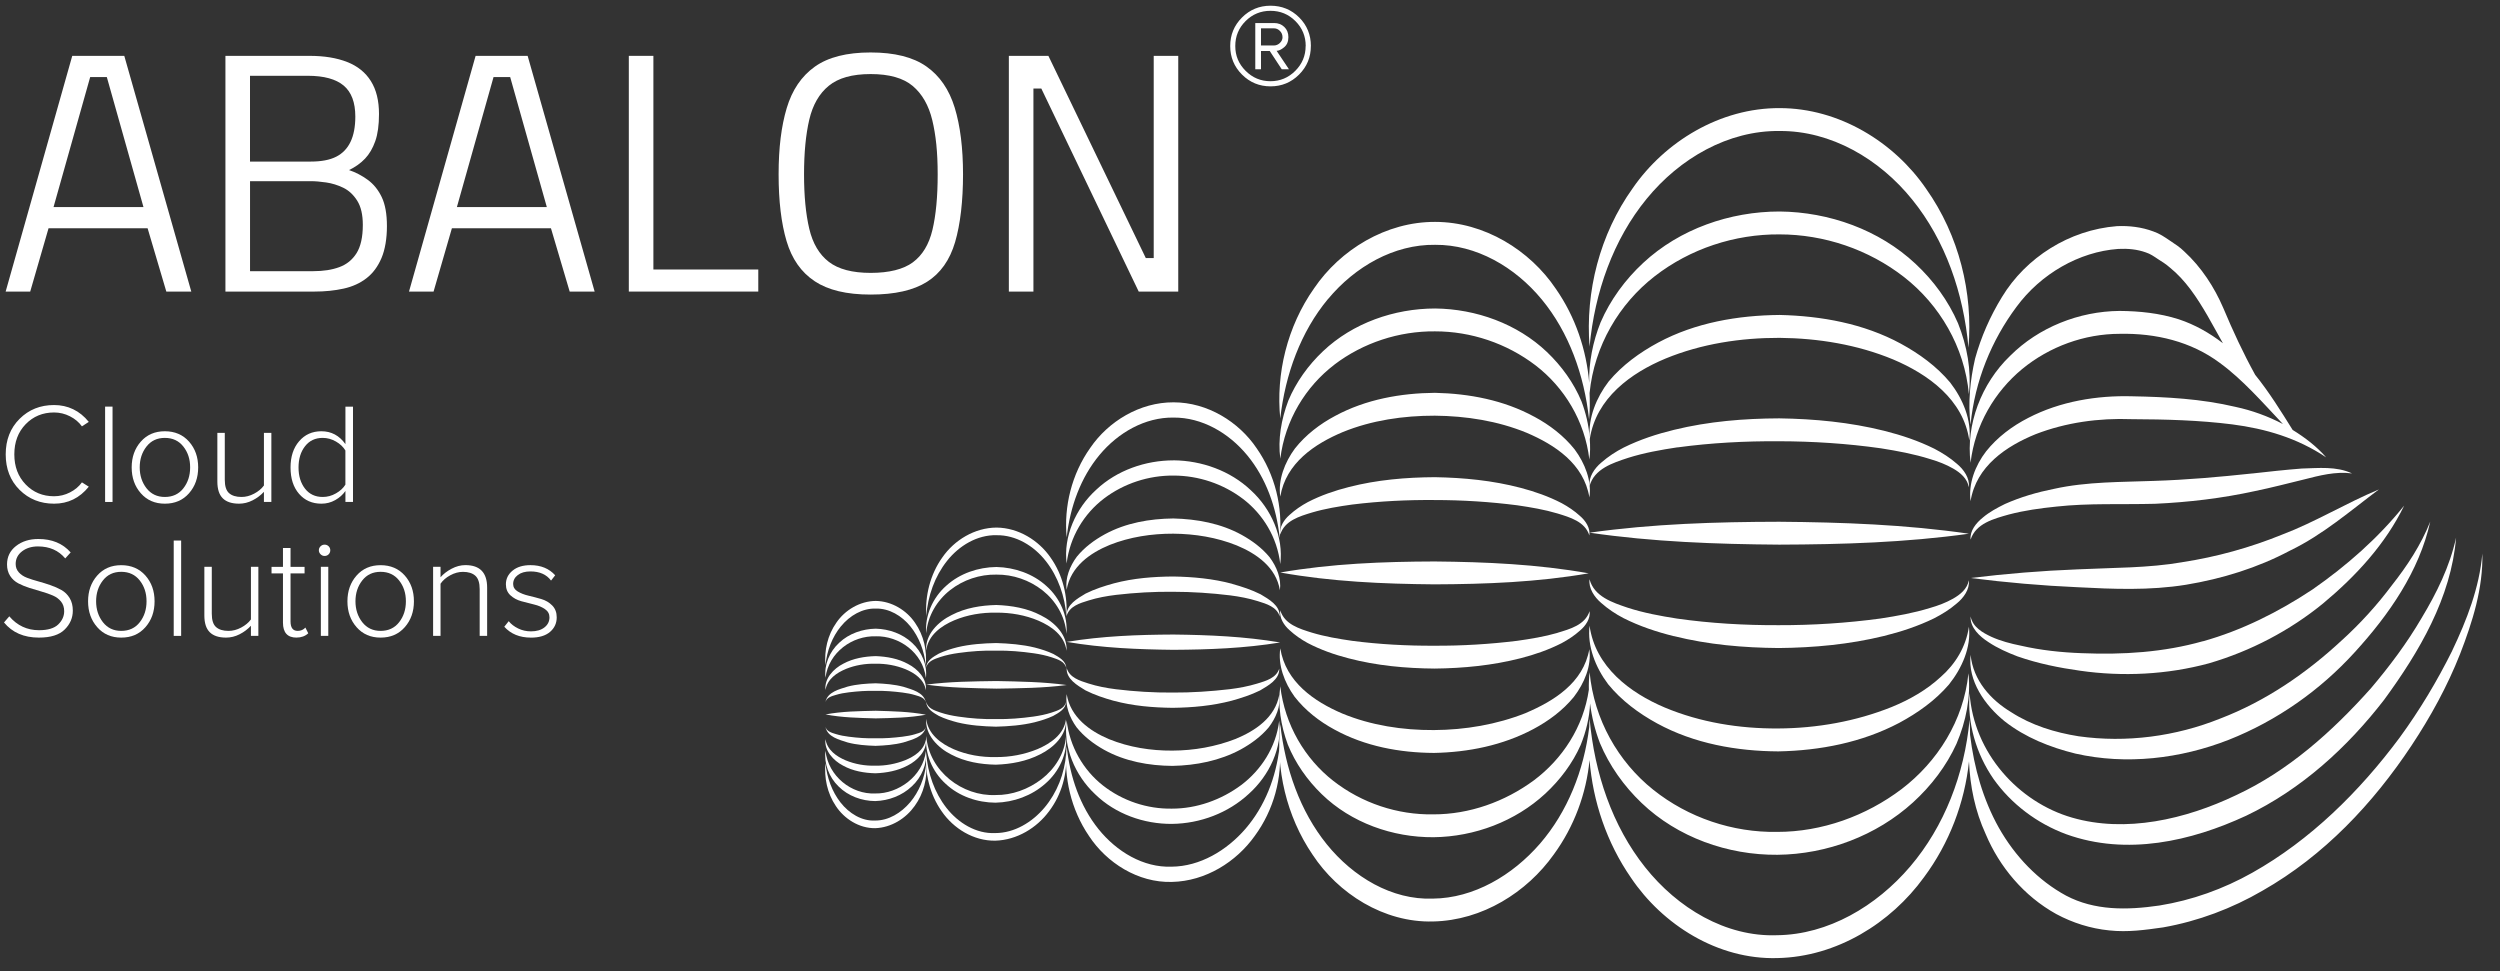 <svg xmlns="http://www.w3.org/2000/svg" id="Layer_1" data-name="Layer 1" viewBox="0 0 700 271.92"><rect x="0" y="0" width="700" height="271.92" fill="#333333" stroke="none"/><defs><style>      .cls-1 {        fill: #fff;      }    </style></defs><g><path class="cls-1" d="m1.58,81.64L20.23,15.64h14.57l18.76,66h-6.99l-5.24-17.72H13.59l-5.13,17.72H1.58Zm13.41-23.66h25.18l-10.26-36.4h-4.66l-10.26,36.4Z"></path><path class="cls-1" d="m63.12,81.64V15.64h23.54c4.12,0,7.63.57,10.55,1.72,2.91,1.14,5.13,2.93,6.64,5.35,1.52,2.42,2.27,5.49,2.27,9.22,0,3.09-.35,5.63-1.05,7.61-.7,1.98-1.65,3.61-2.85,4.87-1.2,1.27-2.7,2.34-4.49,3.21,1.87.63,3.61,1.54,5.25,2.74,1.63,1.19,2.93,2.8,3.9,4.82.97,2.02,1.46,4.74,1.46,8.15s-.51,6.54-1.52,8.92c-1.01,2.38-2.41,4.27-4.2,5.65-1.79,1.39-3.92,2.36-6.41,2.91-2.49.55-5.21.83-8.16.83h-24.94Zm6.88-36.4h17.02c2.95,0,5.32-.45,7.11-1.36,1.79-.91,3.13-2.3,4.02-4.17.89-1.86,1.34-4.22,1.34-7.07,0-3.97-1.09-6.85-3.26-8.68-2.18-1.82-5.52-2.74-10.03-2.74h-16.2v24.02Zm0,30.69h17.72c2.8,0,5.22-.37,7.28-1.13,2.06-.75,3.67-2.06,4.84-3.92,1.16-1.86,1.75-4.5,1.75-7.91,0-2.85-.52-5.11-1.57-6.77-1.05-1.67-2.35-2.87-3.9-3.63-1.56-.75-3.15-1.24-4.78-1.48-1.63-.24-3.07-.36-4.31-.36h-17.02v25.22Z"></path><path class="cls-1" d="m114.52,81.64l18.65-66h14.57l18.76,66h-6.99l-5.24-17.72h-27.74l-5.13,17.72h-6.88Zm13.41-23.66h25.18l-10.26-36.4h-4.66l-10.26,36.4Z"></path><path class="cls-1" d="m176.07,81.64V15.64h6.88v59.82h29.37v6.18h-36.25Z"></path><path class="cls-1" d="m228.1,78.73c-3.77-2.5-6.39-6.24-7.87-11.24-1.48-4.99-2.22-11.21-2.22-18.67s.76-13.48,2.27-18.55c1.52-5.08,4.14-8.94,7.87-11.6,3.73-2.66,8.93-3.98,15.62-3.98s11.89,1.3,15.62,3.92c3.73,2.62,6.37,6.46,7.93,11.54,1.55,5.07,2.33,11.3,2.33,18.67s-.74,13.94-2.22,18.97c-1.48,5.04-4.1,8.74-7.87,11.12-3.77,2.38-9.03,3.57-15.79,3.57s-11.91-1.25-15.68-3.75Zm27.51-5.29c2.68-1.98,4.51-5.01,5.48-9.1.97-4.09,1.46-9.26,1.46-15.52s-.51-11.01-1.51-15.17c-1.01-4.17-2.84-7.35-5.48-9.58-2.64-2.22-6.57-3.33-11.77-3.33s-9.03,1.09-11.72,3.27c-2.68,2.18-4.51,5.36-5.48,9.52-.97,4.17-1.46,9.26-1.46,15.29s.49,11.1,1.46,15.22c.97,4.13,2.8,7.21,5.48,9.28,2.68,2.06,6.58,3.09,11.72,3.09s9.15-.99,11.83-2.97Z"></path><path class="cls-1" d="m282.48,81.64V15.64h11.07l27.27,56.61h2.22V15.64h6.87v66h-11.07l-27.27-56.85h-2.21v56.85h-6.88Z"></path><path class="cls-1" d="m367.04,12.89c0,3.13-1.1,5.79-3.3,7.99-2.2,2.2-4.87,3.3-7.99,3.3s-5.79-1.1-7.99-3.3c-2.2-2.2-3.3-4.87-3.3-7.99s1.1-5.79,3.3-7.99c2.2-2.2,4.87-3.3,7.99-3.3s5.83,1.09,8.02,3.28c2.18,2.18,3.28,4.86,3.28,8.02Zm-1.44,0c0-2.73-.96-5.06-2.88-6.98-1.92-1.92-4.24-2.88-6.98-2.88s-5.06.96-6.98,2.88c-1.92,1.92-2.88,4.24-2.88,6.98s.97,5.02,2.9,6.95c1.94,1.94,4.25,2.9,6.95,2.9s5.02-.97,6.95-2.9c1.94-1.94,2.9-4.25,2.9-6.95Zm-4.69,6.5h-2.02l-3.36-5.11h-2.45v5.11h-1.6V6.45h5.27c1.14,0,2.09.36,2.85,1.09.76.73,1.15,1.68,1.15,2.85,0,1.24-.4,2.19-1.2,2.85-.8.66-1.5.99-2.1.99l3.46,5.17Zm-1.81-9c0-.67-.24-1.25-.72-1.73-.48-.48-1.02-.72-1.62-.72h-3.68v4.79h3.68c.57,0,1.1-.23,1.6-.69.5-.46.75-1.01.75-1.65Z"></path><g><path class="cls-1" d="m15.14,141.03c-3.85,0-7.06-1.29-9.65-3.86-2.59-2.58-3.89-5.89-3.89-9.95s1.3-7.37,3.89-9.95c2.59-2.58,5.8-3.86,9.65-3.86s7.19,1.57,9.72,4.72l-1.92,1.25c-.85-1.18-1.97-2.12-3.36-2.82-1.39-.71-2.87-1.07-4.44-1.07-3.18,0-5.83,1.1-7.95,3.28-2.12,2.19-3.18,5.01-3.18,8.45s1.06,6.23,3.18,8.43c2.12,2.2,4.77,3.3,7.95,3.3,1.57,0,3.05-.36,4.44-1.07,1.39-.71,2.51-1.64,3.36-2.82l1.92,1.21c-2.56,3.18-5.8,4.76-9.72,4.76Z"></path><path class="cls-1" d="m31.51,140.55h-2.08v-26.7h2.08v26.7Z"></path><path class="cls-1" d="m46.16,141.03c-2.78,0-5.02-.97-6.73-2.92-1.71-1.94-2.56-4.36-2.56-7.24s.86-5.29,2.56-7.22c1.71-1.94,3.95-2.9,6.73-2.9s5.06.97,6.77,2.9c1.71,1.94,2.56,4.34,2.56,7.22s-.85,5.3-2.56,7.24c-1.71,1.95-3.96,2.92-6.77,2.92Zm0-1.88c2.19,0,3.92-.81,5.18-2.42,1.27-1.62,1.9-3.57,1.9-5.87s-.63-4.21-1.9-5.83c-1.27-1.61-3-2.42-5.18-2.42s-3.88.81-5.14,2.42c-1.27,1.62-1.9,3.56-1.9,5.83s.63,4.21,1.9,5.85c1.27,1.62,2.98,2.44,5.14,2.44Z"></path><path class="cls-1" d="m75.98,140.55h-2.08v-2.84c-.88.96-1.94,1.76-3.16,2.38-1.23.63-2.5.94-3.8.94-2.03,0-3.55-.5-4.56-1.5-1.02-1.01-1.52-2.57-1.52-4.71v-13.61h2.08v13.13c0,1.79.4,3.04,1.2,3.74.8.71,1.96,1.07,3.48,1.07,1.2,0,2.38-.31,3.54-.93,1.16-.61,2.07-1.37,2.74-2.28v-14.74h2.08v19.34Z"></path><path class="cls-1" d="m98.84,140.55h-2.12v-3.08c-.72,1.04-1.68,1.9-2.86,2.56-1.19.67-2.48,1-3.87,1-2.59,0-4.67-.92-6.26-2.76-1.59-1.84-2.38-4.29-2.38-7.36s.8-5.5,2.4-7.36c1.6-1.87,3.68-2.8,6.24-2.8,2.78,0,5.02,1.2,6.73,3.6v-10.49h2.12v26.7Zm-8.49-1.4c1.31,0,2.55-.33,3.72-1.01,1.18-.67,2.05-1.48,2.64-2.44v-9.57c-.59-.99-1.47-1.82-2.64-2.5-1.18-.68-2.42-1.02-3.72-1.02-2.08,0-3.73.78-4.94,2.34-1.22,1.56-1.82,3.54-1.82,5.95s.61,4.37,1.82,5.93c1.21,1.54,2.86,2.32,4.94,2.32Z"></path><path class="cls-1" d="m10.89,178.53c-4.19,0-7.44-1.41-9.77-4.24l1.48-1.72c2.21,2.59,4.99,3.89,8.33,3.89,2.48,0,4.28-.55,5.38-1.62,1.11-1.08,1.66-2.32,1.66-3.7,0-1.07-.29-1.97-.88-2.7-.59-.73-1.36-1.3-2.3-1.7-.95-.41-1.99-.77-3.12-1.09-1.13-.32-2.27-.66-3.4-1.02-1.13-.36-2.17-.79-3.12-1.28-.95-.5-1.72-1.19-2.3-2.08s-.88-1.97-.88-3.22c0-2.14.84-3.86,2.52-5.17,1.68-1.31,3.76-1.96,6.25-1.96,3.82,0,6.83,1.25,9.05,3.76l-1.52,1.68c-1.87-2.24-4.41-3.36-7.64-3.36-1.79,0-3.28.47-4.46,1.38-1.19.92-1.78,2.1-1.78,3.54,0,.91.29,1.68.88,2.34.59.65,1.35,1.16,2.3,1.52.95.36,1.99.69,3.12,1,1.13.31,2.27.66,3.4,1.05,1.14.39,2.17.85,3.12,1.38.95.53,1.71,1.29,2.3,2.26s.88,2.14.88,3.5c0,2.03-.76,3.8-2.28,5.3-1.52,1.51-3.92,2.26-7.2,2.26Z"></path><path class="cls-1" d="m33.95,178.53c-2.78,0-5.02-.97-6.73-2.92-1.71-1.94-2.56-4.36-2.56-7.24s.86-5.29,2.56-7.22c1.71-1.94,3.95-2.9,6.73-2.9s5.06.97,6.77,2.9c1.71,1.94,2.56,4.34,2.56,7.22s-.85,5.3-2.56,7.24c-1.71,1.95-3.96,2.92-6.77,2.92Zm0-1.88c2.19,0,3.92-.81,5.18-2.42,1.27-1.62,1.9-3.57,1.9-5.87s-.63-4.21-1.9-5.83c-1.27-1.61-3-2.42-5.18-2.42s-3.88.81-5.14,2.42c-1.27,1.62-1.9,3.56-1.9,5.83s.63,4.21,1.9,5.85c1.27,1.62,2.98,2.44,5.14,2.44Z"></path><path class="cls-1" d="m50.72,178.05h-2.08v-26.7h2.08v26.7Z"></path><path class="cls-1" d="m72.34,178.05h-2.08v-2.84c-.88.96-1.94,1.76-3.16,2.38-1.23.63-2.5.94-3.8.94-2.03,0-3.55-.5-4.56-1.5-1.02-1.01-1.52-2.57-1.52-4.71v-13.61h2.08v13.13c0,1.79.4,3.04,1.2,3.74.8.71,1.96,1.07,3.48,1.07,1.2,0,2.38-.31,3.54-.93,1.16-.61,2.07-1.37,2.74-2.28v-14.74h2.08v19.34Z"></path><path class="cls-1" d="m83.03,178.53c-2.53,0-3.8-1.4-3.8-4.2v-13.77h-3.2v-1.84h3.2v-5.28h2.12v5.28h3.93v1.84h-3.93v13.45c0,1.76.67,2.64,2,2.64.88,0,1.6-.31,2.16-.93l.8,1.6c-.85.8-1.95,1.2-3.28,1.2Z"></path><path class="cls-1" d="m90.88,155.67c-.43,0-.8-.16-1.12-.48s-.48-.69-.48-1.12.16-.79.48-1.11c.32-.31.69-.46,1.12-.46.45,0,.83.15,1.14.46.31.31.46.68.46,1.11,0,.45-.16.83-.46,1.14-.31.31-.69.46-1.14.46Zm1.04,22.38h-2.08v-19.34h2.08v19.34Z"></path><path class="cls-1" d="m106.57,178.53c-2.78,0-5.02-.97-6.73-2.92-1.71-1.94-2.56-4.36-2.56-7.24s.86-5.29,2.56-7.22c1.71-1.94,3.95-2.9,6.73-2.9s5.06.97,6.77,2.9c1.71,1.94,2.56,4.34,2.56,7.22s-.85,5.3-2.56,7.24c-1.71,1.95-3.96,2.92-6.77,2.92Zm0-1.88c2.19,0,3.92-.81,5.18-2.42,1.27-1.62,1.9-3.57,1.9-5.87s-.63-4.21-1.9-5.83c-1.27-1.61-3-2.42-5.18-2.42s-3.88.81-5.14,2.42c-1.27,1.62-1.9,3.56-1.9,5.83s.63,4.21,1.9,5.85c1.27,1.62,2.98,2.44,5.14,2.44Z"></path><path class="cls-1" d="m136.39,178.05h-2.08v-13.09c0-1.76-.4-3.01-1.2-3.74-.8-.73-1.96-1.1-3.48-1.1-1.2,0-2.39.32-3.56.96-1.18.64-2.08,1.42-2.72,2.36v14.61h-2.08v-19.34h2.08v2.92c.78-.91,1.8-1.7,3.08-2.38,1.28-.68,2.58-1.02,3.88-1.02,4.06,0,6.09,2.1,6.09,6.29v13.53Z"></path><path class="cls-1" d="m148.64,178.53c-3.12,0-5.6-1.01-7.44-3.04l1.24-1.56c.67.83,1.54,1.5,2.64,2.04,1.1.54,2.3.81,3.6.81,1.57,0,2.83-.37,3.77-1.11.93-.73,1.4-1.67,1.4-2.82,0-.96-.42-1.72-1.26-2.3-.84-.57-1.85-1.01-3.04-1.29-1.19-.28-2.38-.59-3.58-.92-1.2-.33-2.22-.89-3.06-1.66-.84-.78-1.26-1.8-1.26-3.08,0-1.52.62-2.8,1.86-3.82,1.24-1.03,2.92-1.54,5.02-1.54,2.91,0,5.22.95,6.92,2.84l-1.16,1.48c-1.26-1.7-3.18-2.56-5.77-2.56-1.47,0-2.64.33-3.52,1-.88.67-1.32,1.5-1.32,2.52,0,.88.42,1.57,1.26,2.08.84.51,1.85.91,3.04,1.19s2.38.59,3.58.94,2.22.95,3.06,1.8c.84.86,1.26,1.96,1.26,3.32,0,1.66-.63,3.02-1.88,4.09-1.26,1.07-3.04,1.6-5.37,1.6Z"></path></g></g><g><path class="cls-1" d="m551.76,118.82c1.21-12.19,5.86-23.51,12.85-32.89,6.8-9.24,17.53-15.44,28.5-16.23,2.68-.14,5.32.11,7.73.98,1.22.38,2.31,1.14,3.41,1.88,1.11.7,2.23,1.4,3.31,2.35,4.39,3.55,7.53,8.31,10.54,13.48,1.44,2.51,2.85,5.12,4.32,7.72-3.72-2.86-7.88-5.23-12.37-6.71-5.42-1.73-11.04-2.3-16.6-2.34-11.32.1-22.64,4.6-30.61,12.57-8.12,7.79-12.42,19.3-11.08,29.94,1.24-10.64,6.79-19.91,14.44-26.24,7.69-6.31,17.47-9.86,27.33-9.86,10.06-.21,19.96,2.13,28.03,8.15,6.41,4.68,11.88,11,17.66,17.11-4.18-2.19-8.69-3.82-13.26-4.8-9.6-2.27-19.36-2.79-29-2.97-9.77-.27-20.11,1.41-29.05,6.05-4.48,2.29-8.63,5.39-11.8,9.37-3.08,3.99-5,9.12-4.35,13.95,1.57-9.83,10.07-15.44,18.24-18.77,8.51-3.27,17.59-4.54,26.9-4.19,9.47.04,18.91.29,28.15,1.46,9.22,1.19,18.2,3.8,26.27,9.23-2.64-3.04-5.89-5.53-9.38-7.68-3.27-5.24-6.54-10.53-10.49-15.43-3.33-6.03-6.23-12.28-8.97-18.8-2.45-5.68-6.06-11.32-10.92-15.77-1.15-1.14-2.59-2.09-4.04-3.04-1.42-.97-2.85-1.94-4.54-2.52-3.31-1.25-6.84-1.65-10.23-1.5-13.39,1.06-25.5,8.8-32.19,19.83-3.34,5.45-5.85,11.17-7.53,17.24-1.4,6.1-2.01,12.35-1.29,18.45Z"></path><path class="cls-1" d="m630.61,132.57c-9.18.98-18.3,1.79-27.46,2.08-8.99.35-18.75.17-28.07,2.24-4.67.93-9.3,2.27-13.7,4.23-2.17,1.08-4.32,2.21-6.2,3.81-1.85,1.48-3.67,3.71-3.41,6.16,1.46-4.55,6.53-5.84,10.68-7.02,4.36-1.15,8.87-1.77,13.38-2.23,9.08-.99,18.01-.53,27.58-.78,9.42-.43,18.83-1.55,27.99-3.56,4.59-.94,9.11-2.13,13.6-3.22,4.48-1.14,8.93-2.33,13.58-1.72-4.37-2.06-9.43-1.49-14.06-1.37-4.69.36-9.31.88-13.9,1.39Z"></path><path class="cls-1" d="m611.08,157.41c-9.53,1.66-19.29,1.52-29.37,2.01-9.98.39-19.97,1.2-29.95,2.42,9.98,1.27,19.96,2.14,29.94,2.58,9.86.52,20.17.96,30.37-.69,10.13-1.67,20.08-4.75,29.11-9.55,9.25-4.45,16.96-11.19,24.91-17.14-9.36,3.91-17.84,9.14-27,12.61-9.05,3.68-18.45,6.29-28.02,7.75Z"></path><path class="cls-1" d="m616.78,179.55c-10.93,3.09-22.3,3.82-33.87,3.34-5.76-.21-11.52-.82-17.11-2.11-2.81-.57-5.61-1.29-8.2-2.47-2.5-1.18-5.25-2.71-5.83-5.71-.17,3.15,2.55,5.63,5.01,7.2,2.55,1.7,5.33,2.92,8.15,4,5.71,1.99,11.61,3.18,17.55,4.01,11.81,1.69,24.28,1.11,36.03-2.08,11.69-3.42,22.65-9.16,31.97-16.78,9.21-7.67,17.49-16.67,22.69-27.38-7.37,9.19-16.21,16.89-25.62,23.45-9.56,6.34-19.84,11.5-30.76,14.55Z"></path><path class="cls-1" d="m655.83,179.17c-10.04,9.36-21.49,17.17-34.12,22.01-12.5,5.03-26.34,6.86-39.68,4.98-6.63-1.05-13.24-3.08-18.9-6.75-5.7-3.42-10.66-8.91-11.36-16.06-.82,7.28,3.97,14.11,9.54,18.62,5.79,4.54,12.72,7.28,19.79,9.03,14.29,3.25,29.42,1.44,42.94-3.85,13.55-5.36,25.64-13.91,35.28-24.52,9.58-10.48,18.07-22.68,21.15-36.58-2.61,6.54-6.45,12.38-10.74,17.82-4.14,5.54-8.81,10.67-13.89,15.3Z"></path><path class="cls-1" d="m663.73,192.86c-10.79,12.08-23.1,23.05-37.63,29.79-14.15,6.77-30.92,10.64-45.93,6.28-14.97-4.32-27.53-18.07-28.68-34.83-.69,8.3,1.8,16.92,6.69,24,4.97,7.02,12.22,12.49,20.41,15.5,16.87,6.08,34.95,1.94,50.3-5.18,15.53-7.4,28.39-19.18,38.66-32.47,9.84-13.44,18.78-28.61,20.15-45.41-1.77,8.11-5.45,15.52-9.66,22.52-4.12,7.06-9.05,13.61-14.3,19.8Z"></path><path class="cls-1" d="m686.62,182.2c-4.23,8.51-9.13,16.68-14.72,24.33-11.27,15.16-25,28.69-41.25,37.83-8.11,4.57-16.93,7.72-25.99,9.18-9.19,1.35-18.21,1.43-26.15-2.76-7.79-4.21-14.31-11-18.85-19.04-4.38-7.83-6.93-16.72-8.04-25.97-.02-1.41-.03-2.82-.14-4.23-1.43,15.26-7.06,29.84-16.62,41.07-9.48,11.13-23,19.1-37.3,19.25-14.35.53-27.87-7.63-36.93-19.04-9.19-11.54-14.18-26.34-15.54-41.58-.07.76-.06,1.54-.1,2.31-1.49,12.22-6.1,23.76-13.78,32.66-7.73,8.92-18.59,15.3-30.02,15.4-11.47.43-22.3-6.07-29.7-15.22-7.48-9.26-11.65-21.21-13.01-33.62-1.31,12.47,1.66,25.7,9.05,36.55,7.13,10.84,19.91,19.07,33.76,18.69,13.77-.29,26.25-8.18,33.77-18.76,5.72-7.82,9.12-17.09,10.01-26.45.94,11.6,4.78,23.11,11.6,32.96,8.8,13.11,24.27,22.98,40.99,22.5,16.63-.33,31.77-9.82,41.04-22.61,7.11-9.55,11.42-20.93,12.62-32.48.29,6.94,1.7,13.92,4.67,20.37,3.86,9.17,10.68,17.36,19.76,22.39,4.55,2.45,9.61,4.06,14.81,4.58,5.28.57,10.1-.14,15.1-.84,9.86-1.74,19.3-5.31,27.84-10.28,17.25-9.81,30.98-24.45,41.69-40.59,5.37-8.09,10.06-16.64,13.62-25.66,3.48-8.97,6.48-18.45,6.24-28.12-.83,9.58-4.36,18.6-8.43,27.15Z"></path><path class="cls-1" d="m461.08,55.65c9.25-11.33,22.85-19.16,37.22-18.97,14.37-.1,27.92,7.8,37.1,19.18,9.3,11.46,14.41,26.23,15.77,41.48,1.31-15.31-2.62-31.42-11.84-44.46-8.95-13.09-24.39-22.61-41.02-22.61-16.63-.08-32.12,9.36-41.13,22.4-9.3,12.99-13.31,29.07-12.1,44.39,1.43-15.24,6.63-29.99,15.99-41.4Z"></path><path class="cls-1" d="m469.71,125.27c9.4-1.28,18.94-1.78,28.45-1.72,9.52.02,19.05.64,28.45,1.97,4.68.74,9.36,1.61,13.85,3.03,2.26.66,4.46,1.51,6.47,2.67,1.98,1.15,3.9,2.74,4.35,5.2.3-2.52-1.44-4.99-3.34-6.55-1.91-1.68-4.07-3.05-6.29-4.21-4.5-2.24-9.25-3.82-14.06-5.03-9.64-2.41-19.53-3.34-29.4-3.49-9.87.04-19.78.85-29.44,3.21-4.82,1.17-9.59,2.73-14.1,4.96-2.23,1.14-4.38,2.54-6.29,4.22-1.9,1.59-3.59,4.06-3.29,6.58,1.32-4.85,6.51-6.49,10.78-7.9,4.48-1.42,9.16-2.25,13.85-2.96Z"></path><path class="cls-1" d="m498.18,152.5c17.7-.06,35.4-.59,53.11-3.06-17.69-2.57-35.39-3.2-53.1-3.35-17.7.04-35.4.57-53.11,3.06,17.69,2.58,35.39,3.21,53.1,3.35Z"></path><path class="cls-1" d="m468.65,178.1c9.65,2.42,19.55,3.27,29.42,3.35,9.87-.1,19.76-1.01,29.4-3.37,4.82-1.19,9.57-2.75,14.08-4.95,2.23-1.15,4.4-2.48,6.32-4.15,1.92-1.54,3.69-3.97,3.41-6.5-.47,2.46-2.43,4.01-4.41,5.14-2.02,1.15-4.23,1.97-6.5,2.62-4.5,1.39-9.18,2.23-13.87,2.95-9.42,1.27-18.94,1.89-28.46,1.86-9.51.04-19.04-.51-28.43-1.84-4.68-.73-9.35-1.59-13.82-3.04-4.26-1.44-9.44-3.12-10.72-7.98-.31,2.52,1.35,5,3.24,6.61,1.9,1.69,4.03,3.11,6.26,4.27,4.49,2.27,9.25,3.85,14.07,5.05Z"></path><path class="cls-1" d="m450.24,191.54c3.75,4.61,8.58,8.19,13.74,11.01,10.4,5.67,22.29,7.77,33.94,7.84,11.66-.22,23.45-2.49,33.87-7.99,5.16-2.78,10.05-6.23,13.92-10.74,3.66-4.59,6.24-10.44,5.59-16.17-.84,5.66-3.81,10.46-7.86,14.02-3.96,3.67-8.73,6.39-13.74,8.44-10.06,4.04-20.97,5.97-31.82,6.02-10.84.07-21.78-1.69-31.76-5.87-9.72-4.12-19.45-11.36-21.04-22.91-.68,5.7,1.62,11.62,5.16,16.34Z"></path><path class="cls-1" d="m371.87,83.71c7.56-9.08,18.47-15.32,29.97-15.16,11.5-.09,22.37,6.21,29.88,15.33,7.59,9.2,11.86,21.12,13.22,33.55.27-2.55.23-5.15.13-7.74.01.13,0,.26.01.39,1.3-13.25,8.31-25.03,18.24-32.73,9.94-7.72,22.43-11.81,34.93-11.72,12.51,0,24.96,4.21,34.89,11.95,9.9,7.73,16.93,19.51,18.15,32.77.75-6.63-.51-13.48-3.04-19.82-2.71-6.29-6.86-11.96-11.92-16.68-10.16-9.5-24.16-14.5-38.05-14.63-13.89,0-27.96,4.89-38.16,14.37-5.07,4.7-9.23,10.38-11.95,16.66-2.17,5.44-3.33,11.24-3.19,16.97-.77-9.25-3.84-18.45-9.33-26.33-7.27-10.83-20.03-18.75-33.8-18.76-13.77-.06-26.57,7.8-33.89,18.58-7.57,10.74-10.73,23.97-9.49,36.47,1.41-12.42,5.76-24.32,13.39-33.48Z"></path><path class="cls-1" d="m373.63,102.09c8.08-6.13,18.1-9.4,28.17-9.31,10.07-.01,20.07,3.35,28.14,9.51,8.04,6.16,13.83,15.58,15.08,26.38.26-1.9.25-3.82.12-5.75,1.76-11.45,11.55-18.51,21.25-22.54,10.03-4.12,20.99-5.8,31.86-5.78,10.87.1,21.82,1.89,31.84,6.05,9.73,4.12,19.68,11.17,21.32,22.74.68-5.72-1.76-11.62-5.36-16.28-3.81-4.56-8.68-8.08-13.84-10.89-10.41-5.64-22.27-7.76-33.92-8.03-11.66.11-23.55,2.13-34,7.73-5.18,2.79-10.05,6.32-13.86,10.89-3.45,4.5-5.72,10.13-5.32,15.64-.28-3.4-1.06-6.8-2.29-10.06-2.17-5.19-5.55-9.89-9.67-13.82-8.3-7.91-19.85-12.07-31.31-12.19-11.45.01-23.07,4.07-31.4,11.97-4.14,3.92-7.52,8.62-9.7,13.81-1.99,5.25-2.97,10.87-2.25,16.28,1.32-10.79,7.1-20.2,15.15-26.34Z"></path><path class="cls-1" d="m429.61,116.69c-8.55-4.67-18.26-6.49-27.83-6.7-9.57.09-19.32,1.82-27.91,6.45-4.28,2.27-8.24,5.29-11.28,9.13-2.88,3.91-4.78,8.82-4.11,13.48,1.57-9.44,9.7-14.8,17.54-18.09,8.09-3.29,16.96-4.58,25.73-4.57,8.77.08,17.63,1.46,25.72,4.79,7.83,3.34,16.01,8.65,17.56,18.1.69-4.67-1.25-9.56-4.14-13.46-3.05-3.83-7.01-6.84-11.26-9.13Z"></path><path class="cls-1" d="m378.63,141.27c7.64-.94,15.37-1.33,23.1-1.26,7.73,0,15.45.49,23.1,1.47,3.8.56,7.61,1.2,11.26,2.29,3.5,1.08,7.71,2.27,8.93,6.15.31-2.06-1.08-4.15-2.63-5.46-1.55-1.42-3.3-2.58-5.11-3.57-3.67-1.9-7.55-3.26-11.48-4.29-7.87-2.07-15.97-2.85-24.04-2.99-8.07.05-16.18.73-24.08,2.76-3.94,1-7.84,2.33-11.51,4.23-1.82.98-3.57,2.17-5.11,3.59-1.54,1.33-2.9,3.43-2.59,5.49,1.21-3.9,5.39-5.11,8.9-6.18,3.65-1.08,7.46-1.7,11.26-2.23Z"></path><path class="cls-1" d="m401.65,163.62c14.4-.06,28.79-.6,43.19-3.09-14.39-2.56-28.78-3.18-43.18-3.32-14.4.05-28.79.59-43.19,3.09,14.39,2.58,28.78,3.19,43.18,3.32Z"></path><path class="cls-1" d="m436.08,177.21c-3.67,1.06-7.48,1.68-11.29,2.22-7.66.94-15.39,1.41-23.12,1.37-7.73.04-15.46-.38-23.09-1.37-3.8-.55-7.61-1.19-11.25-2.29-3.5-1.09-7.67-2.33-8.85-6.24-.32,2.06,1.02,4.17,2.55,5.51,1.54,1.43,3.28,2.63,5.09,3.62,3.67,1.93,7.55,3.28,11.49,4.3,7.89,2.07,16,2.8,24.08,2.87,8.08-.09,16.18-.87,24.06-2.89,3.94-1.01,7.82-2.35,11.5-4.22,1.82-.98,3.58-2.12,5.14-3.53,1.56-1.29,2.99-3.36,2.69-5.43-1.26,3.87-5.49,5-9,6.06Z"></path><path class="cls-1" d="m427.21,199.65c-8.14,3.23-16.96,4.72-25.72,4.77-8.76.05-17.6-1.31-25.66-4.64-7.81-3.34-15.84-8.8-17.35-18.24-.69,4.65,1.14,9.57,3.98,13.51,3,3.87,6.93,6.93,11.19,9.23,8.55,4.7,18.3,6.49,27.87,6.54,9.58-.18,19.25-2.11,27.81-6.67,4.26-2.27,8.24-5.21,11.34-9,2.94-3.84,5-8.7,4.34-13.38-1.65,9.42-9.97,14.55-17.8,17.87Z"></path><path class="cls-1" d="m370.08,222.36c8.22,8,19.86,12.15,31.33,12.06,11.48-.13,22.89-4.45,31.26-12.19,4.16-3.86,7.63-8.47,9.91-13.61,1.51-3.74,2.47-7.69,2.64-11.63.46,3.75,1.38,7.47,2.75,11.05,2.63,6.3,6.69,12.03,11.69,16.8,10.05,9.61,24.13,14.62,38.02,14.5,13.91-.14,27.73-5.36,37.96-14.66,5.09-4.64,9.35-10.21,12.18-16.43,2.66-6.27,4.06-13.11,3.34-19.73-1.31,13.25-8.71,24.78-18.67,32.39-10.02,7.59-22.4,12.03-34.88,12.02-12.45.21-24.89-3.97-34.7-11.8-9.8-7.81-16.59-19.68-17.82-32.9-.19,1.62-.25,3.25-.21,4.89-1.51,10.47-7.45,19.42-15.36,25.35-8.16,6.03-18.13,9.57-28.18,9.55-10.03.18-20.03-3.15-28.01-9.37-7.97-6.22-13.59-15.71-14.85-26.49-.75,5.4.17,11.02,2.09,16.28,2.11,5.21,5.42,9.95,9.51,13.92Z"></path><path class="cls-1" d="m307.87,127.38c5.22-6.27,12.76-10.57,20.72-10.46,7.95-.06,15.47,4.28,20.65,10.58,5.24,6.35,8.18,14.58,9.08,23.14.88-8.61-1.28-17.72-6.46-25.13-5.02-7.44-13.8-12.86-23.26-12.86-9.46-.04-18.26,5.33-23.32,12.74-5.23,7.37-7.43,16.48-6.61,25.09.94-8.56,3.93-16.78,9.2-23.1Z"></path><path class="cls-1" d="m328.62,128.9c-7.88,0-15.88,2.78-21.64,8.19-5.81,5.26-9.27,13.17-8.32,20.69.88-7.45,4.88-13.95,10.45-18.19,5.59-4.24,12.53-6.49,19.49-6.43,6.96,0,13.89,2.31,19.47,6.56,5.56,4.25,9.57,10.76,10.4,18.21.98-7.52-2.49-15.44-8.28-20.7-5.74-5.42-13.69-8.26-21.57-8.34Z"></path><path class="cls-1" d="m298.67,165.1c1.09-6.47,6.62-10.3,12.07-12.53,5.61-2.23,11.72-3.16,17.78-3.14,6.06.05,12.16,1.03,17.77,3.29,5.45,2.26,11.02,6.06,12.08,12.54.46-3.22-.89-6.58-2.89-9.25-2.14-2.6-4.88-4.62-7.78-6.23-5.87-3.24-12.57-4.45-19.16-4.61-6.59.07-13.31,1.22-19.21,4.44-2.92,1.6-5.66,3.63-7.8,6.24-2,2.68-3.32,6.05-2.87,9.26Z"></path><path class="cls-1" d="m345.06,163.48c-5.42-1.46-11-1.96-16.56-2.06-5.56.04-11.15.47-16.58,1.91-2.7.74-5.39,1.6-7.94,2.87-2.25,1.35-5.47,3.13-5.32,6.22.82-2.69,3.71-3.54,6.12-4.28,2.5-.79,5.12-1.26,7.76-1.58,5.28-.61,10.6-.92,15.93-.86,5.33,0,10.65.36,15.94,1,2.64.34,5.26.83,7.76,1.62,2.41.75,5.32,1.58,6.14,4.27.13-3.09-3.11-4.84-5.35-6.19-2.54-1.27-5.22-2.15-7.92-2.9Z"></path><path class="cls-1" d="m328.56,177.67c-9.96.05-19.93.41-29.89,2.06,9.96,1.7,19.92,2.11,29.88,2.22,9.96-.06,19.93-.42,29.89-2.06-9.96-1.69-19.92-2.1-29.88-2.22Z"></path><path class="cls-1" d="m311.83,196.21c5.41,1.46,10.99,1.92,16.54,1.98,5.55-.07,11.12-.57,16.53-2,2.69-.75,5.37-1.61,7.91-2.86,2.24-1.34,5.49-3.05,5.39-6.13-.85,2.67-3.76,3.46-6.17,4.2-2.51.77-5.12,1.25-7.76,1.58-5.28.61-10.59.97-15.91.94-5.32.04-10.63-.29-15.89-.93-2.63-.33-5.24-.82-7.73-1.62-2.4-.76-5.28-1.63-6.07-4.33-.18,3.08,3.02,4.89,5.26,6.26,2.53,1.28,5.21,2.17,7.9,2.92Z"></path><path class="cls-1" d="m358.2,194.51c-1.14,6.44-6.78,10.13-12.21,12.38-5.62,2.19-11.69,3.26-17.73,3.28-6.04.04-12.12-.93-17.69-3.19-5.42-2.26-10.86-6.17-11.9-12.62-.46,3.2.81,6.57,2.76,9.27,2.09,2.63,4.81,4.68,7.71,6.31,5.85,3.26,12.57,4.46,19.15,4.51,6.58-.13,13.24-1.43,19.1-4.59,2.9-1.6,5.65-3.58,7.81-6.15,2.03-2.63,3.45-5.97,3.01-9.18Z"></path><path class="cls-1" d="m347.54,219.81c-5.61,4.17-12.49,6.62-19.41,6.61-6.91.12-13.81-2.18-19.3-6.48-5.48-4.3-9.33-10.86-10.17-18.27-.99,7.48,2.29,15.4,8,20.74,5.65,5.49,13.64,8.35,21.51,8.28,7.89-.09,15.72-3.06,21.46-8.37,5.78-5.17,9.48-12.97,8.54-20.49-.88,7.43-5.07,13.79-10.64,17.99Z"></path><path class="cls-1" d="m348.76,232.03c-5.32,6.16-12.81,10.57-20.7,10.64-7.92.3-15.39-4.2-20.48-10.52-5.15-6.4-8-14.63-8.91-23.17-.87,8.58,1.18,17.68,6.27,25.13,4.91,7.45,13.68,13.1,23.19,12.83,9.45-.2,18.03-5.62,23.2-12.88,5.32-7.25,7.77-16.31,6.94-24.92-.95,8.55-4.15,16.66-9.51,22.89Z"></path><path class="cls-1" d="m279.03,149.86c5.4-.09,10.47,2.97,13.83,7.28,3.4,4.32,5.33,9.84,5.74,15.52.38-5.69-.99-11.66-4.42-16.51-3.32-4.84-9-8.37-15.14-8.43-6.14.03-11.84,3.52-15.18,8.35-3.45,4.82-4.86,10.79-4.51,16.48.43-5.68,2.39-11.19,5.82-15.5,3.39-4.28,8.47-7.32,13.87-7.2Z"></path><path class="cls-1" d="m266.04,165.23c3.67-2.88,8.31-4.43,12.95-4.34,4.65-.06,9.27,1.54,12.94,4.43,3.64,2.87,6.31,7.22,6.67,12.13.46-4.92-1.8-10.01-5.61-13.37-3.77-3.44-8.9-5.21-13.99-5.32-5.09.06-10.24,1.79-14.02,5.22-3.82,3.35-6.07,8.45-5.64,13.36.39-4.9,3.05-9.25,6.7-12.11Z"></path><path class="cls-1" d="m267.18,173.69c3.7-1.56,7.77-2.22,11.8-2.15,4.03-.02,8.09.68,11.79,2.25,3.57,1.54,7.34,4.14,7.85,8.44.34-4.43-3.4-8.07-7.15-9.92-3.85-2.03-8.2-2.75-12.48-2.91-4.28.1-8.64.79-12.51,2.8-3.77,1.84-7.48,5.5-7.14,9.93.53-4.3,4.26-6.92,7.84-8.44Z"></path><path class="cls-1" d="m263.31,183.96c1.65-.55,3.38-.89,5.11-1.13,3.47-.49,7-.73,10.52-.65,3.52-.06,7.04.24,10.52.74,1.74.25,3.46.61,5.11,1.16,1.56.53,3.57,1.11,3.98,2.95-.05-1.96-2.09-3.06-3.59-3.91-1.67-.79-3.42-1.34-5.19-1.8-3.55-.87-7.2-1.15-10.83-1.27-3.63.08-7.28.32-10.84,1.17-1.77.45-3.53.99-5.2,1.78-1.51.85-3.53,1.97-3.57,3.93.41-1.84,2.4-2.43,3.96-2.96Z"></path><path class="cls-1" d="m298.67,191.81c-6.55-.9-13.11-.98-19.66-1.12-6.55.1-13.11.14-19.67,1.01,6.55.91,13.11.98,19.66,1.12,6.55-.11,13.11-.15,19.67-1.01Z"></path><path class="cls-1" d="m262.87,200.45c1.66.8,3.42,1.35,5.18,1.81,3.55.87,7.19,1.12,10.82,1.21,3.63-.1,7.26-.37,10.81-1.23,1.77-.46,3.52-.99,5.19-1.77,1.5-.84,3.55-1.92,3.61-3.87-.43,1.82-2.44,2.38-4,2.91-1.65.54-3.38.88-5.11,1.13-3.47.48-6.99.77-10.5.7-3.51.08-7.03-.18-10.5-.69-1.73-.25-3.45-.6-5.1-1.16-1.55-.54-3.54-1.15-3.93-2.99.02,1.96,2.03,3.1,3.53,3.95Z"></path><path class="cls-1" d="m266.35,211.27c3.84,2.03,8.19,2.76,12.46,2.84,4.27-.14,8.59-.92,12.44-2.9,3.72-1.84,7.52-5.39,7.23-9.82-.56,4.28-4.37,6.8-7.93,8.34-3.7,1.53-7.74,2.29-11.76,2.25-4.01.08-8.06-.61-11.73-2.19-3.56-1.54-7.23-4.22-7.72-8.5-.37,4.4,3.26,8.11,7.01,9.98Z"></path><path class="cls-1" d="m278.75,224.75c5.09-.11,10.15-1.96,13.94-5.33,3.82-3.3,6.23-8.32,5.8-13.24-.39,4.9-3.19,9.15-6.85,11.98-3.69,2.83-8.28,4.52-12.91,4.45-9.22.39-18.59-6.59-19.38-16.54-.46,4.89,1.68,10,5.45,13.41,3.72,3.48,8.87,5.25,13.96,5.27Z"></path><path class="cls-1" d="m278.66,233.26c-5.33.25-10.35-2.82-13.66-7.06-3.35-4.27-5.25-9.73-5.66-15.34-.39,5.62.96,11.53,4.34,16.32,3.27,4.77,8.92,8.32,15.02,8.21,6.06-.18,11.6-3.58,15.04-8.24,3.53-4.66,5.13-10.54,4.78-16.18-.43,5.62-2.56,11-6.06,15.16-3.47,4.13-8.47,7.13-13.79,7.13Z"></path><path class="cls-1" d="m235.5,175.33c2.43-2.96,5.98-5.05,9.72-4.93,3.75-.09,7.28,2.01,9.69,4.99,2.43,2.99,3.9,6.86,4.3,10.91.39-4.06-.53-8.38-2.99-11.9-2.38-3.52-6.52-6.07-11-6.14-4.47.04-8.64,2.57-11.03,6.08-2.48,3.5-3.42,7.82-3.06,11.88.42-4.05,1.91-7.91,4.36-10.89Z"></path><path class="cls-1" d="m245.21,178.16c6.51-.15,13.17,4.53,14.04,11.67.44-3.53-1.09-7.31-3.84-9.81-2.71-2.57-6.47-3.89-10.19-3.99-3.72.06-7.5,1.35-10.22,3.92-2.76,2.5-4.28,6.27-3.86,9.81.89-7.13,7.55-11.81,14.07-11.59Z"></path><path class="cls-1" d="m236.83,187.31c2.63-1.07,5.5-1.54,8.36-1.47,2.85-.04,5.73.47,8.35,1.54,2.54,1.07,5.22,2.82,5.7,5.89.37-3.19-2.28-5.97-4.99-7.36-2.78-1.53-5.94-2.07-9.05-2.2-3.11.09-6.28.61-9.07,2.12-2.73,1.38-5.36,4.18-4.99,7.37.49-3.06,3.15-4.83,5.69-5.88Z"></path><path class="cls-1" d="m234.03,194.58c1.18-.36,2.41-.59,3.65-.73,2.48-.3,4.99-.48,7.5-.4,2.51-.07,5.02.15,7.5.46,1.24.15,2.47.38,3.66.75,1.12.34,2.56.69,2.9,1.99-.56-2.84-3.94-3.58-6.24-4.34-2.56-.68-5.19-.88-7.81-.99-2.62.08-5.26.25-7.83.92-2.3.74-5.7,1.49-6.23,4.34.34-1.3,1.77-1.66,2.89-2Z"></path><path class="cls-1" d="m245.2,199.01c-4.69.11-9.37.15-14.06,1.03,4.68.9,9.37.97,14.06,1.11,4.69-.11,9.37-.16,14.06-1.03-4.68-.89-9.37-.97-14.06-1.11Z"></path><path class="cls-1" d="m256.33,205.55c-1.18.36-2.42.58-3.66.73-2.49.3-4.99.51-7.51.43-2.51.08-5.02-.11-7.5-.43-1.24-.15-2.47-.38-3.65-.75-1.12-.34-2.55-.72-2.88-2.02.51,2.86,3.91,3.63,6.2,4.38,2.56.68,5.2.86,7.82.95,2.62-.1,5.26-.29,7.82-.96,2.3-.76,5.68-1.47,6.27-4.3-.36,1.29-1.8,1.63-2.92,1.96Z"></path><path class="cls-1" d="m253.47,212.85c-2.64,1.04-5.5,1.59-8.36,1.54-2.85.08-5.72-.41-8.34-1.5-2.53-1.07-5.16-2.87-5.64-5.93-.39,3.18,2.2,6.01,4.92,7.41,2.78,1.54,5.96,2.07,9.07,2.15,3.11-.12,6.26-.7,9.05-2.19,2.7-1.38,5.42-4.09,5.08-7.29-.52,3.06-3.25,4.75-5.78,5.81Z"></path><path class="cls-1" d="m254.25,218.94c-2.63,2.05-5.89,3.3-9.2,3.23-6.6.29-13.11-4.78-13.92-11.96-.44,3.56.96,7.39,3.67,10,2.67,2.67,6.49,4.07,10.27,4.09,3.78-.11,7.53-1.54,10.25-4.13,2.75-2.53,4.35-6.31,3.93-9.89-.39,3.56-2.4,6.6-5,8.65Z"></path><path class="cls-1" d="m254.83,224.65c-2.49,2.95-6.03,5.13-9.79,5.1-3.76.2-7.3-2.01-9.68-5.04-2.4-3.06-3.82-6.97-4.23-11.04-.39,4.08.48,8.43,2.9,12.01,2.33,3.56,6.49,6.27,11.04,6.21,4.52-.16,8.59-2.75,11.05-6.23,2.53-3.48,3.58-7.82,3.22-11.91-.42,4.08-2.01,7.93-4.51,10.91Z"></path></g></svg>
